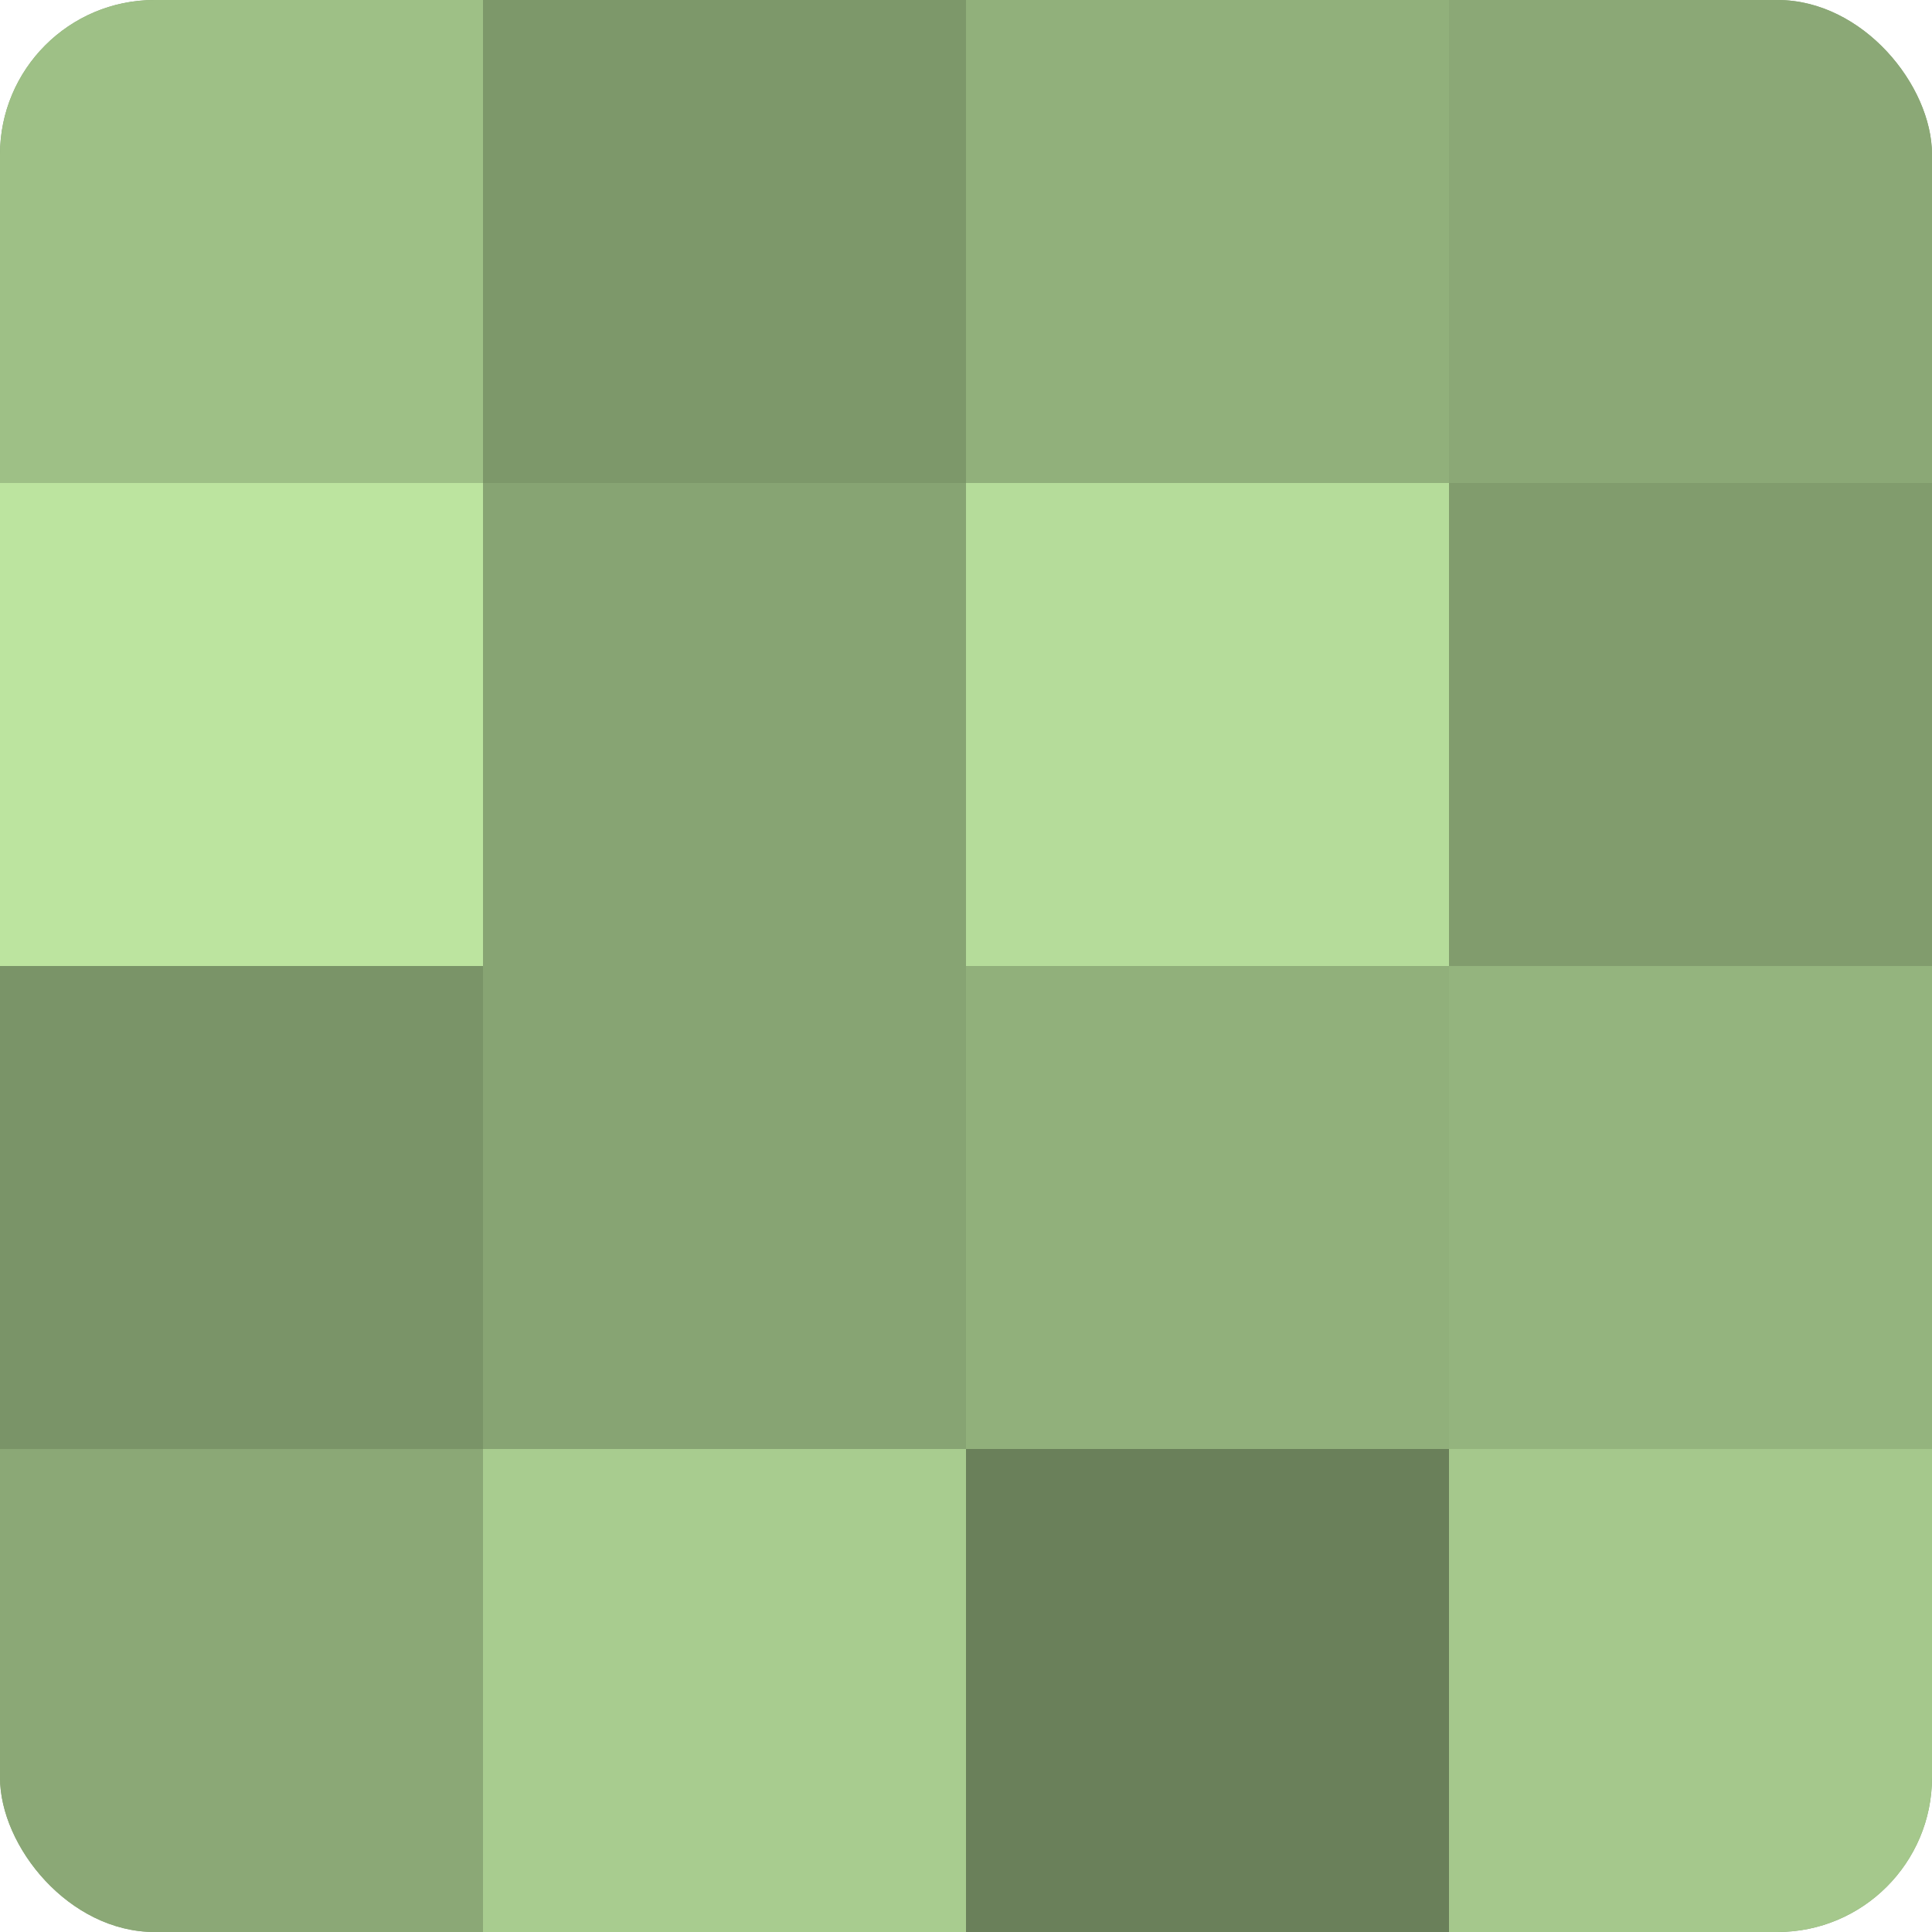 <?xml version="1.0" encoding="UTF-8"?>
<svg xmlns="http://www.w3.org/2000/svg" width="60" height="60" viewBox="0 0 100 100" preserveAspectRatio="xMidYMid meet"><defs><clipPath id="c" width="100" height="100"><rect width="100" height="100" rx="8" ry="8"/></clipPath></defs><g clip-path="url(#c)"><rect width="100" height="100" fill="#84a070"/><rect width="25" height="25" fill="#9ec086"/><rect y="25" width="25" height="25" fill="#bce49f"/><rect y="50" width="25" height="25" fill="#7a9468"/><rect y="75" width="25" height="25" fill="#8ba876"/><rect x="25" width="25" height="25" fill="#7d986a"/><rect x="25" y="25" width="25" height="25" fill="#87a473"/><rect x="25" y="50" width="25" height="25" fill="#87a473"/><rect x="25" y="75" width="25" height="25" fill="#a8cc8f"/><rect x="50" width="25" height="25" fill="#91b07b"/><rect x="50" y="25" width="25" height="25" fill="#b5dc9a"/><rect x="50" y="50" width="25" height="25" fill="#91b07b"/><rect x="50" y="75" width="25" height="25" fill="#6a805a"/><rect x="75" width="25" height="25" fill="#8ba876"/><rect x="75" y="25" width="25" height="25" fill="#819c6d"/><rect x="75" y="50" width="25" height="25" fill="#94b47e"/><rect x="75" y="75" width="25" height="25" fill="#a5c88c"/></g></svg>
